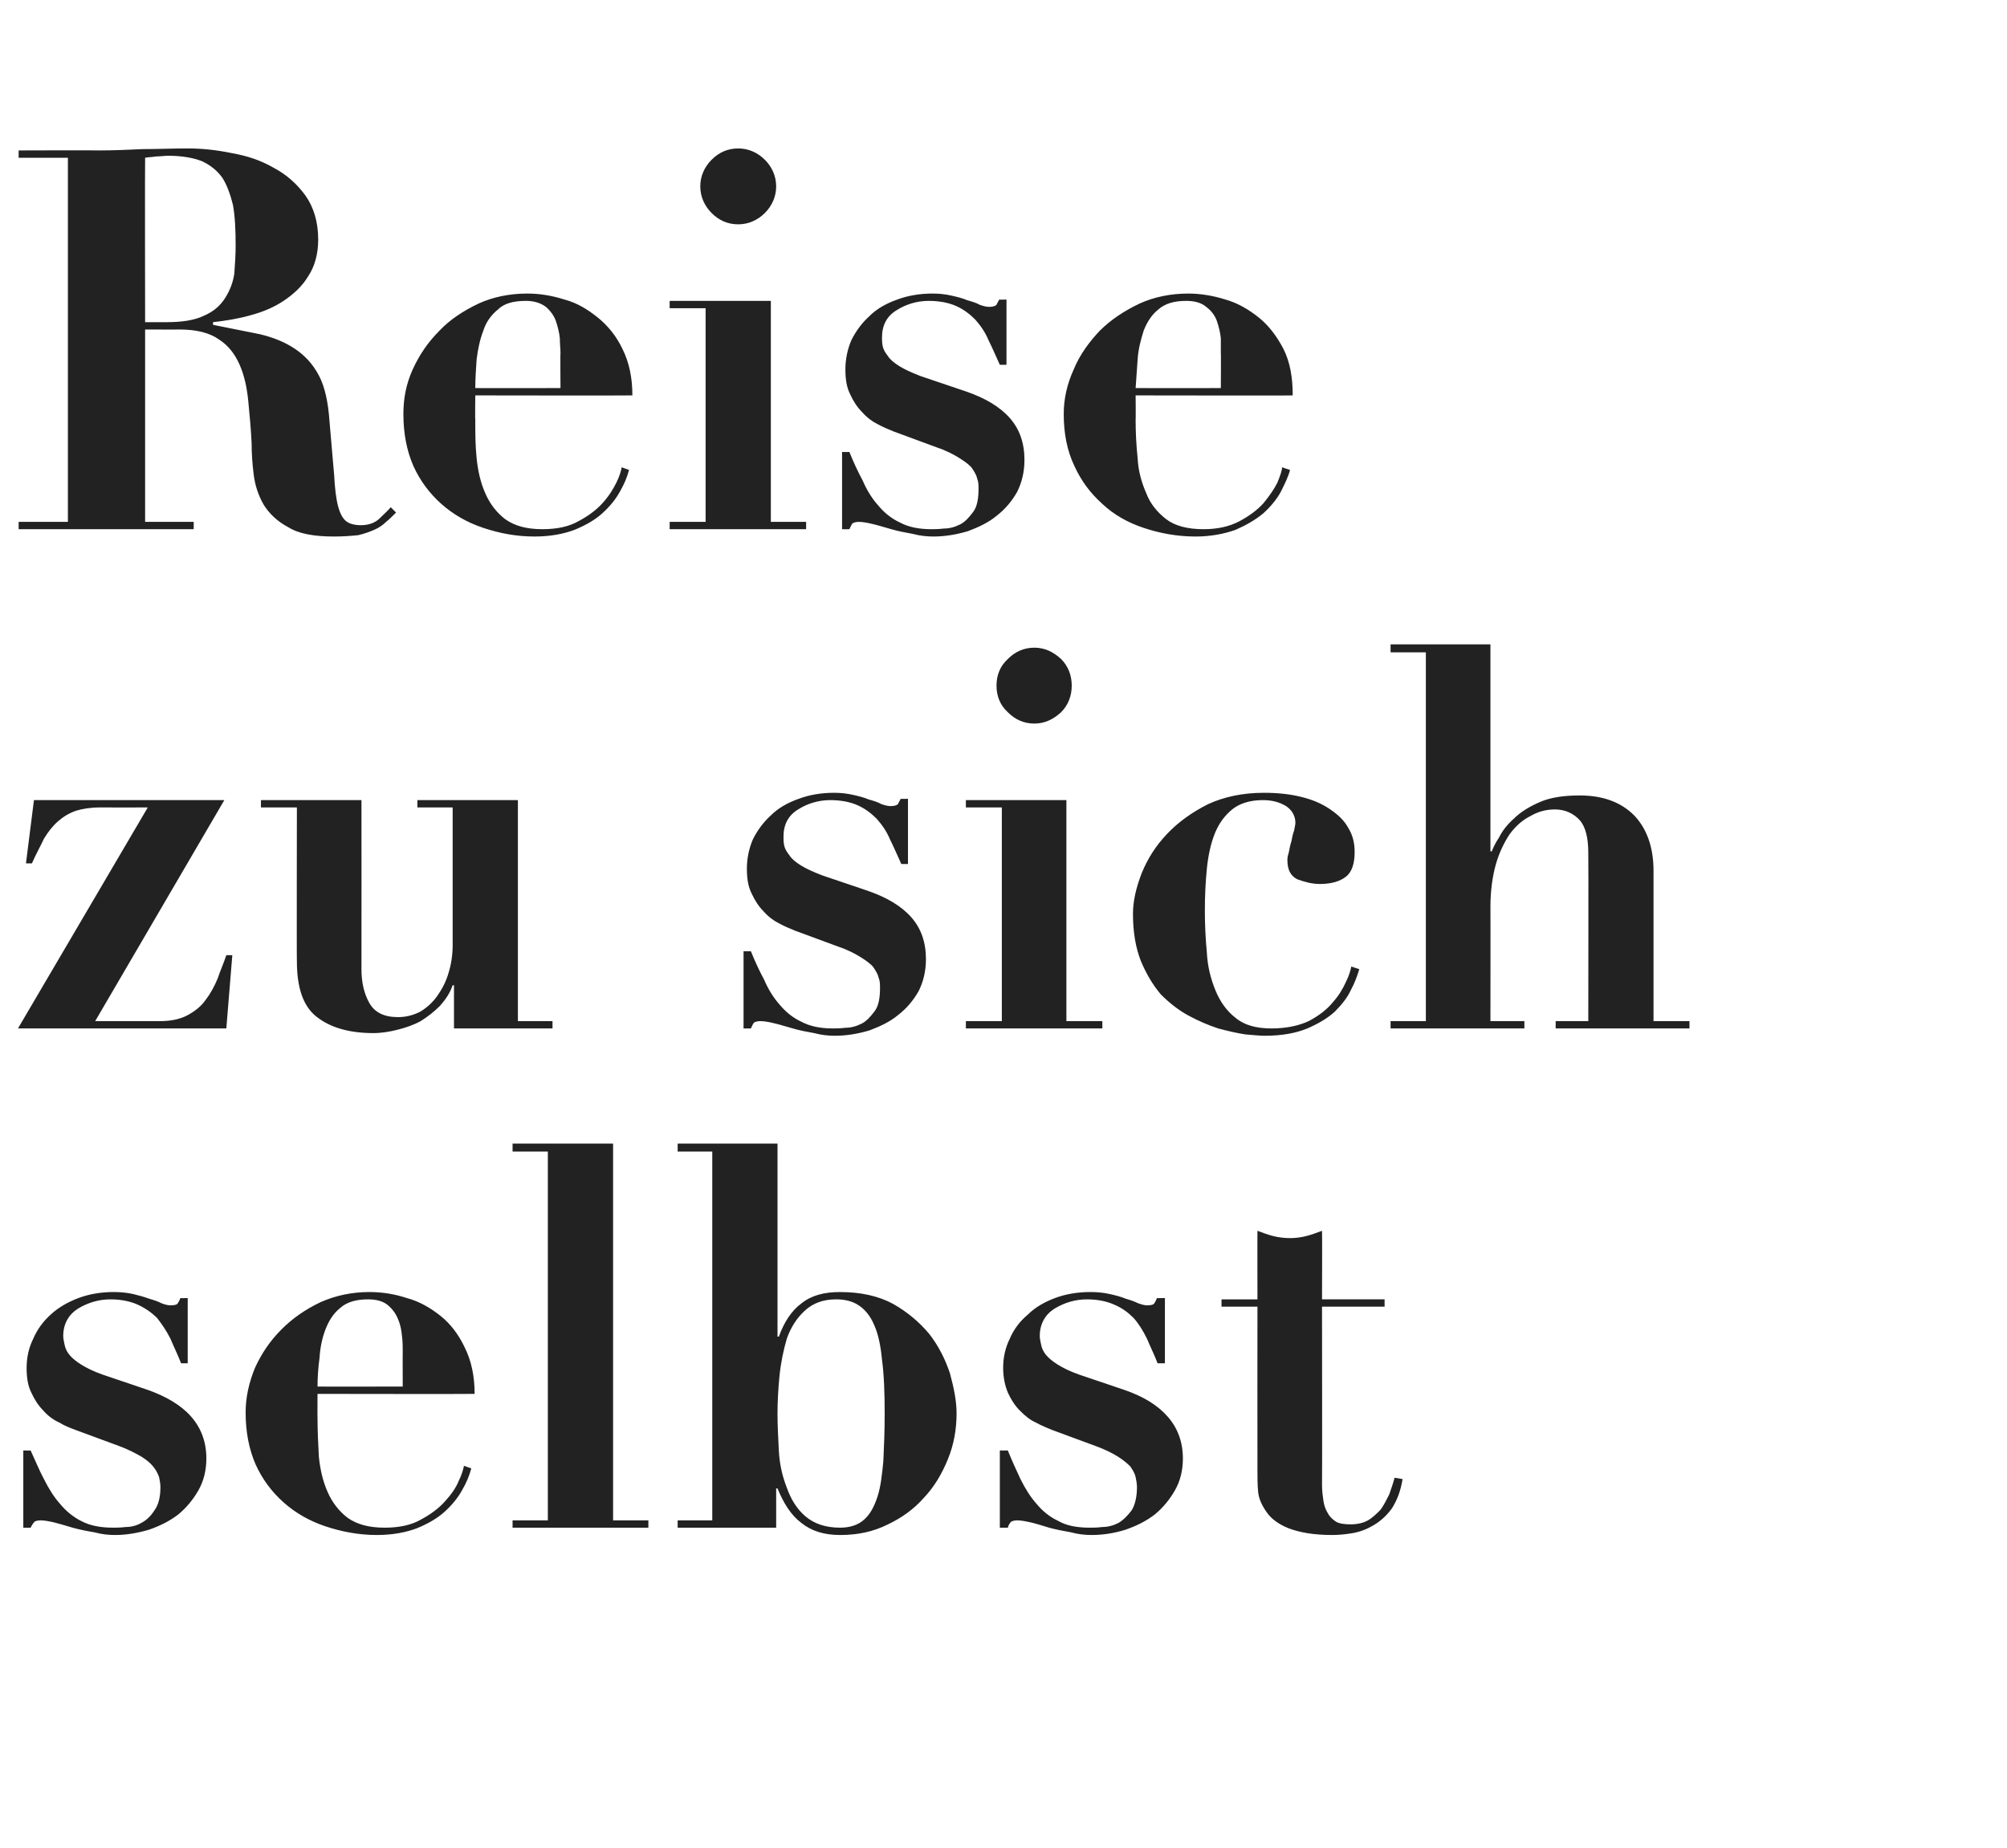 <?xml version="1.0" standalone="no"?><!DOCTYPE svg PUBLIC "-//W3C//DTD SVG 1.1//EN" "http://www.w3.org/Graphics/SVG/1.1/DTD/svg11.dtd"><svg xmlns="http://www.w3.org/2000/svg" version="1.1" width="301.5px" height="277.6px" viewBox="0 -2 301.5 277.6" style="top:-2px"><desc>Reise zu sich selbst</desc><defs/><g id="Polygon236842"><path d="m3.5 215.9l0 11.6c0 0 1.14.02 1.1 0c.2-.4.4-.7.6-.9c.1-.1.5-.2.9-.2c.5 0 1.1.1 2 .3c.8.2 1.8.5 2.8.8c1.1.3 2.1.5 3.3.7c1.1.3 2.1.4 3.1.4c1.7 0 3.4-.3 5.1-.8c1.7-.6 3.1-1.3 4.4-2.3c1.2-1 2.2-2.2 3-3.6c.8-1.4 1.2-3 1.2-4.8c0-2.5-.8-4.6-2.3-6.3c-1.5-1.7-3.7-3-6.5-4c0 0-6.8-2.3-6.8-2.3c-1.4-.5-2.4-1-3.2-1.5c-.8-.5-1.4-1-1.8-1.5c-.4-.5-.6-1-.7-1.5c-.1-.5-.2-.9-.2-1.3c0-1.8.8-3.2 2.2-4.1c1.5-.9 3.1-1.4 4.9-1.4c1.6 0 3 .3 4.1.8c1.1.5 2.1 1.2 2.9 2c.7.9 1.4 1.9 2 3.1c.5 1.2 1.1 2.4 1.6 3.7c0 0 1 0 1 0l0-9.8c0 0-1.08.04-1.1 0c-.1.3-.2.5-.4.8c-.1.2-.5.3-1.1.3c-.3 0-.8-.1-1.3-.3c-.6-.3-1.2-.5-1.9-.7c-.8-.3-1.6-.5-2.4-.7c-.9-.2-1.9-.3-2.9-.3c-1.9 0-3.7.3-5.3.9c-1.6.6-3 1.4-4.2 2.5c-1.1 1-2 2.2-2.6 3.6c-.7 1.4-1 2.9-1 4.4c0 1.5.2 2.7.7 3.7c.5 1.1 1.1 2 1.8 2.7c.7.8 1.5 1.4 2.4 1.8c.8.5 1.6.8 2.4 1.1c0 0 6.5 2.4 6.5 2.4c1.4.5 2.5 1.1 3.4 1.6c.8.5 1.4 1 1.8 1.5c.5.6.7 1.1.9 1.6c.1.5.2 1 .2 1.5c0 1.5-.3 2.7-.9 3.5c-.5.8-1.2 1.5-2 1.9c-.7.4-1.5.6-2.3.6c-.8.1-1.5.1-1.9.1c-1.9 0-3.5-.3-4.8-1c-1.2-.6-2.3-1.5-3.2-2.6c-.9-1-1.7-2.3-2.4-3.7c-.7-1.3-1.3-2.8-2-4.3c.04.02-1.1 0-1.1 0zm57-9.6c0 0-12.82.02-12.8 0c0-1.4.1-2.8.3-4.3c.1-1.6.4-3 .9-4.3c.5-1.3 1.2-2.4 2.2-3.2c1-.9 2.4-1.3 4.2-1.3c1.3 0 2.3.3 3 .9c.7.6 1.2 1.3 1.5 2.1c.4.9.5 1.7.6 2.6c.1.9.1 1.6.1 2.2c-.02-.04 0 5.3 0 5.3zm-12.8 1.1c0 0 23.58.04 23.6 0c0-2.7-.5-5-1.5-7c-.9-1.9-2.1-3.5-3.6-4.7c-1.5-1.2-3.2-2.2-5.1-2.7c-1.8-.6-3.7-.9-5.6-.9c-2.6 0-5 .5-7.3 1.5c-2.3 1.1-4.2 2.4-5.9 4.1c-1.7 1.7-3 3.6-4 5.8c-.9 2.2-1.4 4.4-1.4 6.7c0 2.9.5 5.5 1.5 7.8c1 2.2 2.4 4.1 4.2 5.7c1.8 1.6 3.9 2.8 6.3 3.6c2.4.8 5 1.3 7.7 1.3c2.4 0 4.4-.4 6-1c1.7-.7 3.1-1.5 4.2-2.5c1.1-1 2-2.1 2.6-3.2c.7-1.2 1.1-2.2 1.4-3.3c0 0-1.1-.4-1.1-.4c-.1.5-.3 1.3-.8 2.3c-.4 1-1.1 2-2.1 3.1c-.9 1-2.1 1.9-3.6 2.7c-1.4.8-3.2 1.2-5.4 1.2c-2.4 0-4.2-.5-5.6-1.5c-1.3-1-2.3-2.3-3-3.9c-.7-1.6-1.1-3.3-1.3-5.3c-.1-1.9-.2-3.8-.2-5.8c-.02.04 0-3.6 0-3.6zm29.3-37.6l0 1.2l5.3 0l0 55.4l-5.3 0l0 1.1l20.4 0l0-1.1l-5.3 0l0-56.6l-15.1 0zm39.8 40.6c0-1.8.1-3.7.3-5.7c.2-2 .6-3.9 1.1-5.6c.6-1.7 1.5-3.1 2.7-4.2c1.2-1.1 2.7-1.7 4.7-1.7c1.4 0 2.5.3 3.4.9c.9.6 1.7 1.5 2.3 2.9c.6 1.3 1 3.1 1.2 5.3c.3 2.2.4 4.9.4 8.1c0 2.6-.1 5-.2 7.1c-.2 2.1-.4 3.9-.9 5.4c-.5 1.5-1.1 2.6-2 3.4c-.9.8-2.1 1.2-3.6 1.2c-2.2 0-3.9-.6-5.2-1.7c-1.3-1.1-2.2-2.6-2.8-4.3c-.7-1.8-1.1-3.6-1.2-5.6c-.1-2-.2-3.8-.2-5.5zm-9.8-39.4l0 55.4l-5.2 0l0 1.1l14.8 0l0-5.9c0 0 .2 0 .2 0c.9 2.2 2 4 3.6 5.2c1.5 1.2 3.4 1.8 5.8 1.8c2.7 0 5-.5 7.2-1.6c2.1-1 3.9-2.3 5.4-4c1.6-1.7 2.7-3.6 3.6-5.8c.9-2.2 1.3-4.5 1.3-6.9c0-1.8-.4-3.8-1-6c-.7-2.1-1.7-4.1-3.1-5.9c-1.5-1.8-3.3-3.3-5.4-4.5c-2.2-1.2-4.9-1.8-8-1.8c-2.4 0-4.3.5-5.8 1.7c-1.5 1.1-2.6 2.8-3.4 5c-.04 0-.2 0-.2 0l0-29l-15 0l0 1.2l5.2 0zm43.2 44.9l0 11.6c0 0 1.16.02 1.2 0c.1-.4.3-.7.5-.9c.2-.1.5-.2.9-.2c.5 0 1.1.1 2 .3c.9.2 1.8.5 2.8.8c1.1.3 2.2.5 3.3.7c1.1.3 2.1.4 3.1.4c1.8 0 3.5-.3 5.1-.8c1.7-.6 3.1-1.3 4.4-2.3c1.2-1 2.2-2.2 3-3.6c.8-1.4 1.2-3 1.2-4.8c0-2.5-.8-4.6-2.3-6.3c-1.5-1.7-3.6-3-6.5-4c0 0-6.8-2.3-6.8-2.3c-1.4-.5-2.4-1-3.2-1.5c-.8-.5-1.4-1-1.8-1.5c-.4-.5-.6-1-.7-1.5c-.1-.5-.2-.9-.2-1.3c0-1.8.8-3.2 2.2-4.1c1.5-.9 3.1-1.4 4.9-1.4c1.6 0 3 .3 4.1.8c1.2.5 2.1 1.2 2.9 2c.8.9 1.4 1.9 2 3.1c.5 1.2 1.1 2.4 1.6 3.7c.02 0 1.1 0 1.1 0l0-9.8c0 0-1.16.04-1.2 0c-.1.3-.2.5-.4.8c-.1.2-.5.3-1.1.3c-.3 0-.7-.1-1.3-.3c-.6-.3-1.2-.5-1.9-.7c-.7-.3-1.5-.5-2.4-.7c-.9-.2-1.8-.3-2.9-.3c-1.9 0-3.7.3-5.3.9c-1.6.6-3 1.4-4.1 2.5c-1.2 1-2.1 2.2-2.7 3.6c-.7 1.4-1 2.9-1 4.4c0 1.5.3 2.7.7 3.7c.5 1.1 1.1 2 1.8 2.7c.8.8 1.5 1.4 2.4 1.8c.9.5 1.7.8 2.4 1.1c0 0 6.5 2.4 6.5 2.4c1.4.5 2.6 1.1 3.4 1.6c.8.5 1.4 1 1.9 1.5c.4.6.7 1.1.8 1.6c.1.5.2 1 .2 1.5c0 1.5-.3 2.7-.8 3.5c-.6.8-1.3 1.5-2 1.9c-.8.4-1.6.6-2.4.6c-.8.1-1.4.1-1.9.1c-1.9 0-3.5-.3-4.7-1c-1.3-.6-2.4-1.5-3.3-2.6c-.9-1-1.7-2.3-2.4-3.7c-.6-1.3-1.3-2.8-1.9-4.3c-.04.02-1.2 0-1.2 0zm38.7-33c-.02-.02 0 10.3 0 10.3l-5.4 0l0 1.1l5.4 0c0 0-.02 24.66 0 24.7c0 .9 0 2 .1 3.1c.1 1.1.6 2.1 1.3 3.1c.7 1 1.8 1.8 3.3 2.4c1.6.6 3.7 1 6.5 1c1 0 2.1-.1 3.2-.3c1.1-.2 2.1-.6 3.1-1.2c1-.6 1.9-1.4 2.7-2.5c.7-1.1 1.3-2.5 1.6-4.4c0 0-1.2-.2-1.2-.2c-.2.8-.5 1.6-.8 2.5c-.4.8-.8 1.6-1.3 2.3c-.6.6-1.2 1.2-1.9 1.6c-.7.4-1.6.6-2.6.6c-.9 0-1.7-.1-2.2-.4c-.6-.4-1-.8-1.3-1.4c-.3-.5-.5-1.1-.6-1.8c-.1-.7-.2-1.5-.2-2.3c.04.02 0-26.8 0-26.8l9.4 0l0-1.1l-9.4 0c0 0 .04-10.32 0-10.3c-.8.3-1.6.6-2.4.8c-.8.2-1.6.3-2.4.3c-.8 0-1.7-.1-2.5-.3c-.8-.2-1.6-.5-2.4-.8z" stroke="none" fill="#222222"/></g><g id="Polygon236841"><path d="m22.2 119.3l-19.5 33.2l31.3 0l.9-11c0 0-.9-.02-.9 0c-.4 1.2-.9 2.3-1.3 3.5c-.5 1.2-1.1 2.3-1.8 3.2c-.7 1-1.6 1.7-2.7 2.3c-1.1.6-2.5.9-4.1.9c-.02 0-9.8 0-9.8 0l19.4-33.2l-28.6 0l-1.2 9.5c0 0 .9.02.9 0c.6-1.4 1.3-2.6 1.8-3.7c.6-1 1.3-1.9 2.1-2.6c.8-.7 1.6-1.2 2.7-1.6c1-.3 2.2-.5 3.6-.5c.04.02 7.2 0 7.2 0zm17-1.1l0 1.1l5.4 0c0 0-.04 23.14 0 23.1c0 3.9.9 6.7 2.9 8.3c2 1.6 4.8 2.5 8.6 2.5c1.2 0 2.4-.2 3.6-.5c1.2-.3 2.4-.7 3.5-1.3c1.1-.7 2-1.4 2.9-2.3c.8-.9 1.5-1.9 1.9-3.1c0 .04.2 0 .2 0l0 6.5l14.8 0l0-1.1l-5.2 0l0-33.2l-15.1 0l0 1.1l5.3 0c0 0 0 20.66 0 20.7c0 1.4-.2 2.8-.6 4.1c-.4 1.4-1 2.5-1.7 3.5c-.7 1-1.6 1.8-2.6 2.4c-1 .5-2.1.8-3.3.8c-2.1 0-3.5-.7-4.3-2.1c-.8-1.4-1.2-3.1-1.2-5.1c.02-.04 0-25.4 0-25.4l-15.1 0zm72.5 22.7l0 11.6c0 0 1.1.02 1.1 0c.2-.4.3-.7.5-.9c.2-.1.5-.2.9-.2c.5 0 1.2.1 2 .3c.9.2 1.8.5 2.9.8c1 .3 2.1.5 3.2.7c1.1.3 2.2.4 3.1.4c1.8 0 3.5-.3 5.2-.8c1.6-.6 3.1-1.3 4.3-2.3c1.3-1 2.3-2.2 3.1-3.6c.7-1.4 1.1-3 1.1-4.8c0-2.5-.7-4.6-2.2-6.3c-1.5-1.7-3.7-3-6.6-4c0 0-6.8-2.3-6.8-2.3c-1.3-.5-2.4-1-3.2-1.5c-.8-.5-1.4-1-1.7-1.5c-.4-.5-.7-1-.8-1.5c-.1-.5-.1-.9-.1-1.3c0-1.8.7-3.2 2.2-4.1c1.4-.9 3.1-1.4 4.8-1.4c1.7 0 3.1.3 4.2.8c1.1.5 2 1.2 2.8 2c.8.9 1.5 1.9 2 3.1c.6 1.2 1.1 2.4 1.7 3.7c-.04 0 1 0 1 0l0-9.8c0 0-1.12.04-1.1 0c-.1.3-.3.5-.4.8c-.2.2-.6.3-1.1.3c-.4 0-.8-.1-1.4-.3c-.5-.3-1.2-.5-1.9-.7c-.7-.3-1.5-.5-2.4-.7c-.9-.2-1.8-.3-2.8-.3c-1.9 0-3.7.3-5.3.9c-1.7.6-3.1 1.4-4.2 2.5c-1.1 1-2 2.2-2.7 3.6c-.6 1.4-.9 2.9-.9 4.4c0 1.5.2 2.7.7 3.7c.5 1.1 1.1 2 1.8 2.7c.7.8 1.5 1.4 2.3 1.8c.9.5 1.7.8 2.4 1.1c0 0 6.5 2.4 6.5 2.4c1.5.5 2.6 1.1 3.4 1.6c.8.5 1.5 1 1.9 1.5c.4.6.7 1.1.8 1.6c.2.5.2 1 .2 1.5c0 1.5-.2 2.7-.8 3.5c-.6.8-1.2 1.5-2 1.9c-.8.4-1.6.6-2.4.6c-.8.1-1.4.1-1.9.1c-1.8 0-3.4-.3-4.7-1c-1.3-.6-2.4-1.5-3.3-2.6c-.9-1-1.7-2.3-2.3-3.7c-.7-1.3-1.4-2.8-2-4.3c0 .02-1.1 0-1.1 0zm38-39.9c0 1.5.5 2.9 1.7 4c1.1 1.1 2.4 1.7 4 1.7c1.5 0 2.8-.6 4-1.7c1.1-1.1 1.6-2.5 1.6-4c0-1.5-.5-2.9-1.6-4c-1.2-1.1-2.5-1.7-4-1.7c-1.6 0-2.9.6-4 1.7c-1.2 1.1-1.7 2.5-1.7 4zm-4.6 17.2l0 1.1l5.4 0l0 32.1l-5.4 0l0 1.1l20.5 0l0-1.1l-5.4 0l0-33.2l-15.1 0zm25.1 17.1c0 2.7.4 5.1 1.2 7.1c.8 1.9 1.8 3.6 3 5c1.3 1.3 2.7 2.4 4.2 3.2c1.5.8 2.9 1.4 4.4 1.9c1.5.4 2.8.7 4.1.9c1.2.1 2.2.2 2.9.2c2.6 0 4.7-.4 6.4-1.1c1.6-.7 3-1.5 4.1-2.5c1-1 1.9-2.1 2.4-3.2c.6-1.1 1-2.2 1.3-3.2c0 0-1.2-.4-1.2-.4c-.1.5-.3 1.3-.8 2.3c-.5 1.1-1.1 2.1-2 3.1c-.9 1.1-2.1 2-3.6 2.8c-1.5.7-3.4 1.1-5.6 1.1c-2.3 0-4.1-.5-5.4-1.6c-1.3-1-2.3-2.4-3-4.1c-.7-1.7-1.2-3.6-1.3-5.7c-.2-2.1-.3-4.2-.3-6.3c0-2.2.1-4.3.3-6.3c.2-2 .6-3.8 1.2-5.3c.6-1.5 1.5-2.7 2.6-3.6c1.1-.9 2.7-1.4 4.6-1.4c1.4 0 2.5.3 3.5.9c.9.6 1.4 1.5 1.4 2.5c0 .3-.1.6-.2 1.2c-.2.5-.3 1.1-.4 1.6c-.2.6-.3 1.2-.4 1.7c-.2.6-.2.9-.2 1.1c0 1.5.5 2.4 1.5 2.9c1.1.4 2.2.7 3.4.7c1.7 0 3-.4 3.9-1.1c.9-.7 1.3-2 1.3-3.7c0-1.4-.3-2.6-1-3.7c-.6-1.1-1.6-2-2.8-2.8c-1.2-.8-2.6-1.4-4.3-1.8c-1.6-.4-3.5-.6-5.5-.6c-3.2 0-6 .6-8.4 1.7c-2.4 1.2-4.5 2.7-6.2 4.5c-1.7 1.8-2.9 3.7-3.8 5.9c-.8 2.1-1.3 4.1-1.3 6.1zm38.7 16.1l0 1.1l20.1 0l0-1.1l-5.1 0c0 0 .02-17.12 0-17.1c0-2.5.3-4.6.8-6.4c.5-1.8 1.3-3.4 2.1-4.6c.9-1.2 1.9-2.1 3.1-2.7c1.2-.7 2.4-1 3.7-1c1.5 0 2.8.6 3.7 1.6c.9 1 1.3 2.7 1.3 4.9c.04.02 0 25.3 0 25.3l-4.9 0l0 1.1l20.1 0l0-1.1l-5.4 0c0 0 0-22.56 0-22.6c0-3.5-1-6.3-2.9-8.3c-2-2-4.7-3-8.2-3c-2.4 0-4.4.3-6 1c-1.6.7-2.9 1.5-3.9 2.5c-1 .9-1.7 1.8-2.2 2.8c-.6.9-.9 1.6-1.1 2.1c-.02-.02-.2 0-.2 0l0-31.1l-15 0l0 1.2l5.3 0l0 55.4l-5.3 0z" stroke="none" fill="#222222"/></g><g id="Polygon236840"><path d="m21.8 46.4c0 0-.04-24.72 0-24.7c.5-.1 1.1-.1 1.7-.2c.6 0 1.2-.1 1.8-.1c2 0 3.7.3 5 .8c1.3.6 2.3 1.4 3.1 2.5c.7 1.1 1.2 2.5 1.6 4.1c.3 1.7.4 3.7.4 6.1c0 1.4-.1 2.8-.2 4.2c-.2 1.4-.7 2.6-1.4 3.7c-.7 1.1-1.7 2-3.1 2.6c-1.4.7-3.3 1-5.7 1c.04 0-3.2 0-3.2 0zm-11.6-24.7l0 54.7l-7.4 0l0 1.1l26.3 0l0-1.1l-7.3 0l0-28.9c0 0 5.24.02 5.2 0c2.5 0 4.5.5 5.9 1.5c1.4.9 2.4 2.2 3.1 3.8c.7 1.6 1.1 3.4 1.3 5.5c.2 2 .4 4.2.5 6.3c0 1.5.1 3 .3 4.6c.2 1.7.7 3.2 1.5 4.6c.8 1.3 2 2.5 3.7 3.4c1.6 1 3.9 1.4 6.9 1.4c1.4 0 2.6-.1 3.6-.2c.9-.2 1.7-.5 2.4-.8c.7-.3 1.3-.7 1.8-1.2c.5-.4 1-.9 1.5-1.4c0 0-.8-.8-.8-.8c-.5.6-1.1 1.1-1.8 1.8c-.7.6-1.6.9-2.7.9c-.9 0-1.7-.2-2.2-.6c-.5-.4-.9-1.1-1.2-2.2c-.3-1.1-.5-2.7-.6-4.7c-.2-2.1-.4-4.8-.7-8.1c-.2-2.9-.7-5.2-1.6-6.9c-.9-1.7-2.1-3-3.6-4c-1.5-1-3.2-1.7-5.3-2.2c-2.1-.4-4.4-.9-7-1.4c0 0 0-.4 0-.4c1.8-.2 3.7-.5 5.5-1c1.9-.5 3.6-1.2 5.1-2.2c1.5-1 2.8-2.2 3.7-3.7c1-1.5 1.5-3.4 1.5-5.5c0-2.7-.7-4.9-1.9-6.6c-1.3-1.8-2.9-3.2-4.8-4.2c-1.9-1.1-4-1.8-6.3-2.2c-2.4-.5-4.6-.7-6.6-.7c-2.3 0-4.5.1-6.7.1c-2.2.1-4.4.2-6.6.2c-.02-.04-12.1 0-12.1 0l0 1.1l7.4 0zm74 34.6c0 0-12.84.02-12.8 0c0-1.4.1-2.8.2-4.3c.2-1.6.5-3 1-4.3c.4-1.3 1.2-2.4 2.2-3.2c.9-.9 2.3-1.3 4.2-1.3c1.2 0 2.2.3 3 .9c.7.6 1.2 1.3 1.5 2.1c.3.9.5 1.7.6 2.6c0 .9.1 1.6.1 2.2c-.04-.04 0 5.3 0 5.3zm-12.8 1.1c0 0 23.56.04 23.6 0c0-2.7-.5-5-1.5-7c-.9-1.9-2.2-3.5-3.7-4.7c-1.5-1.2-3.1-2.2-5-2.7c-1.9-.6-3.7-.9-5.6-.9c-2.6 0-5.1.5-7.3 1.5c-2.3 1.1-4.3 2.4-5.9 4.1c-1.7 1.7-3 3.6-4 5.8c-1 2.2-1.4 4.4-1.4 6.7c0 2.9.5 5.5 1.5 7.8c1 2.2 2.4 4.1 4.2 5.7c1.8 1.6 3.9 2.8 6.3 3.6c2.4.8 4.9 1.3 7.7 1.3c2.4 0 4.4-.4 6-1c1.7-.7 3.1-1.5 4.2-2.5c1.1-1 2-2.1 2.6-3.2c.7-1.2 1.1-2.2 1.4-3.3c0 0-1.1-.4-1.1-.4c-.1.5-.3 1.3-.8 2.3c-.5 1-1.1 2-2.1 3.1c-.9 1-2.1 1.9-3.6 2.7c-1.4.8-3.2 1.2-5.4 1.2c-2.4 0-4.2-.5-5.6-1.5c-1.3-1-2.3-2.3-3-3.9c-.7-1.6-1.1-3.3-1.3-5.3c-.2-1.9-.2-3.8-.2-5.8c-.04.04 0-3.6 0-3.6zm33.8-31.4c0 1.5.6 2.9 1.7 4c1.1 1.1 2.4 1.7 4 1.7c1.5 0 2.9-.6 4-1.7c1.1-1.1 1.7-2.5 1.7-4c0-1.5-.6-2.9-1.7-4c-1.1-1.1-2.5-1.7-4-1.7c-1.6 0-2.9.6-4 1.7c-1.1 1.1-1.7 2.5-1.7 4zm-4.6 17.2l0 1.1l5.4 0l0 32.1l-5.4 0l0 1.1l20.5 0l0-1.1l-5.3 0l0-33.2l-15.2 0zm25.9 22.7l0 11.6c0 0 1.1.02 1.1 0c.2-.4.3-.7.5-.9c.2-.1.5-.2.9-.2c.5 0 1.2.1 2 .3c.9.2 1.8.5 2.9.8c1 .3 2.1.5 3.2.7c1.1.3 2.2.4 3.1.4c1.8 0 3.5-.3 5.2-.8c1.6-.6 3.1-1.3 4.3-2.3c1.3-1 2.3-2.2 3.1-3.6c.7-1.4 1.1-3 1.1-4.8c0-2.5-.7-4.6-2.2-6.3c-1.5-1.7-3.7-3-6.6-4c0 0-6.8-2.3-6.8-2.3c-1.3-.5-2.4-1-3.2-1.5c-.8-.5-1.4-1-1.7-1.5c-.4-.5-.7-1-.8-1.5c-.1-.5-.1-.9-.1-1.3c0-1.8.7-3.2 2.2-4.1c1.4-.9 3.1-1.4 4.8-1.4c1.7 0 3.1.3 4.2.8c1.1.5 2 1.2 2.8 2c.8.9 1.5 1.9 2 3.1c.6 1.2 1.1 2.4 1.7 3.7c-.04 0 1 0 1 0l0-9.8c0 0-1.12.04-1.1 0c-.1.3-.3.5-.4.8c-.2.2-.6.3-1.1.3c-.4 0-.8-.1-1.4-.3c-.5-.3-1.2-.5-1.9-.7c-.7-.3-1.5-.5-2.4-.7c-.9-.2-1.8-.3-2.8-.3c-1.9 0-3.7.3-5.3.9c-1.7.6-3.1 1.4-4.2 2.5c-1.1 1-2 2.2-2.7 3.6c-.6 1.4-.9 2.9-.9 4.4c0 1.5.2 2.7.7 3.7c.5 1.1 1.1 2 1.8 2.7c.7.8 1.5 1.4 2.3 1.8c.9.5 1.7.8 2.4 1.1c0 0 6.5 2.4 6.5 2.4c1.5.5 2.6 1.1 3.4 1.6c.8.5 1.5 1 1.9 1.5c.4.6.7 1.1.8 1.6c.2.5.2 1 .2 1.5c0 1.5-.2 2.7-.8 3.5c-.6.8-1.2 1.5-2 1.9c-.8.4-1.6.6-2.4.6c-.8.1-1.4.1-1.9.1c-1.8 0-3.4-.3-4.7-1c-1.3-.6-2.4-1.5-3.3-2.6c-.9-1-1.7-2.3-2.3-3.7c-.7-1.3-1.4-2.8-2-4.3c0 .02-1.1 0-1.1 0zm56.9-9.6c0 0-12.76.02-12.8 0c.1-1.4.2-2.8.3-4.3c.1-1.6.5-3 .9-4.3c.5-1.3 1.2-2.4 2.2-3.2c1-.9 2.4-1.3 4.2-1.3c1.3 0 2.3.3 3 .9c.8.6 1.3 1.3 1.6 2.1c.3.9.5 1.7.6 2.6c0 .9 0 1.6 0 2.2c.04-.04 0 5.3 0 5.3zm-12.8 1.1c0 0 23.64.04 23.6 0c0-2.7-.4-5-1.4-7c-1-1.9-2.2-3.5-3.7-4.7c-1.5-1.2-3.2-2.2-5-2.7c-1.9-.6-3.8-.9-5.6-.9c-2.6 0-5.1.5-7.3 1.5c-2.3 1.1-4.3 2.4-6 4.1c-1.6 1.7-3 3.6-3.9 5.8c-1 2.2-1.5 4.4-1.5 6.7c0 2.9.5 5.5 1.6 7.8c1 2.2 2.4 4.1 4.2 5.7c1.7 1.6 3.8 2.8 6.2 3.6c2.4.8 5 1.3 7.8 1.3c2.3 0 4.3-.4 6-1c1.6-.7 3-1.5 4.2-2.5c1.1-1 2-2.1 2.6-3.2c.6-1.2 1.1-2.2 1.4-3.3c0 0-1.2-.4-1.2-.4c0 .5-.3 1.3-.7 2.3c-.5 1-1.2 2-2.1 3.1c-.9 1-2.1 1.9-3.6 2.7c-1.5.8-3.3 1.2-5.4 1.2c-2.4 0-4.3-.5-5.6-1.5c-1.3-1-2.4-2.3-3-3.9c-.7-1.6-1.2-3.3-1.3-5.3c-.2-1.9-.3-3.8-.3-5.8c.04.04 0-3.6 0-3.6z" stroke="none" fill="#222222"/></g></svg>